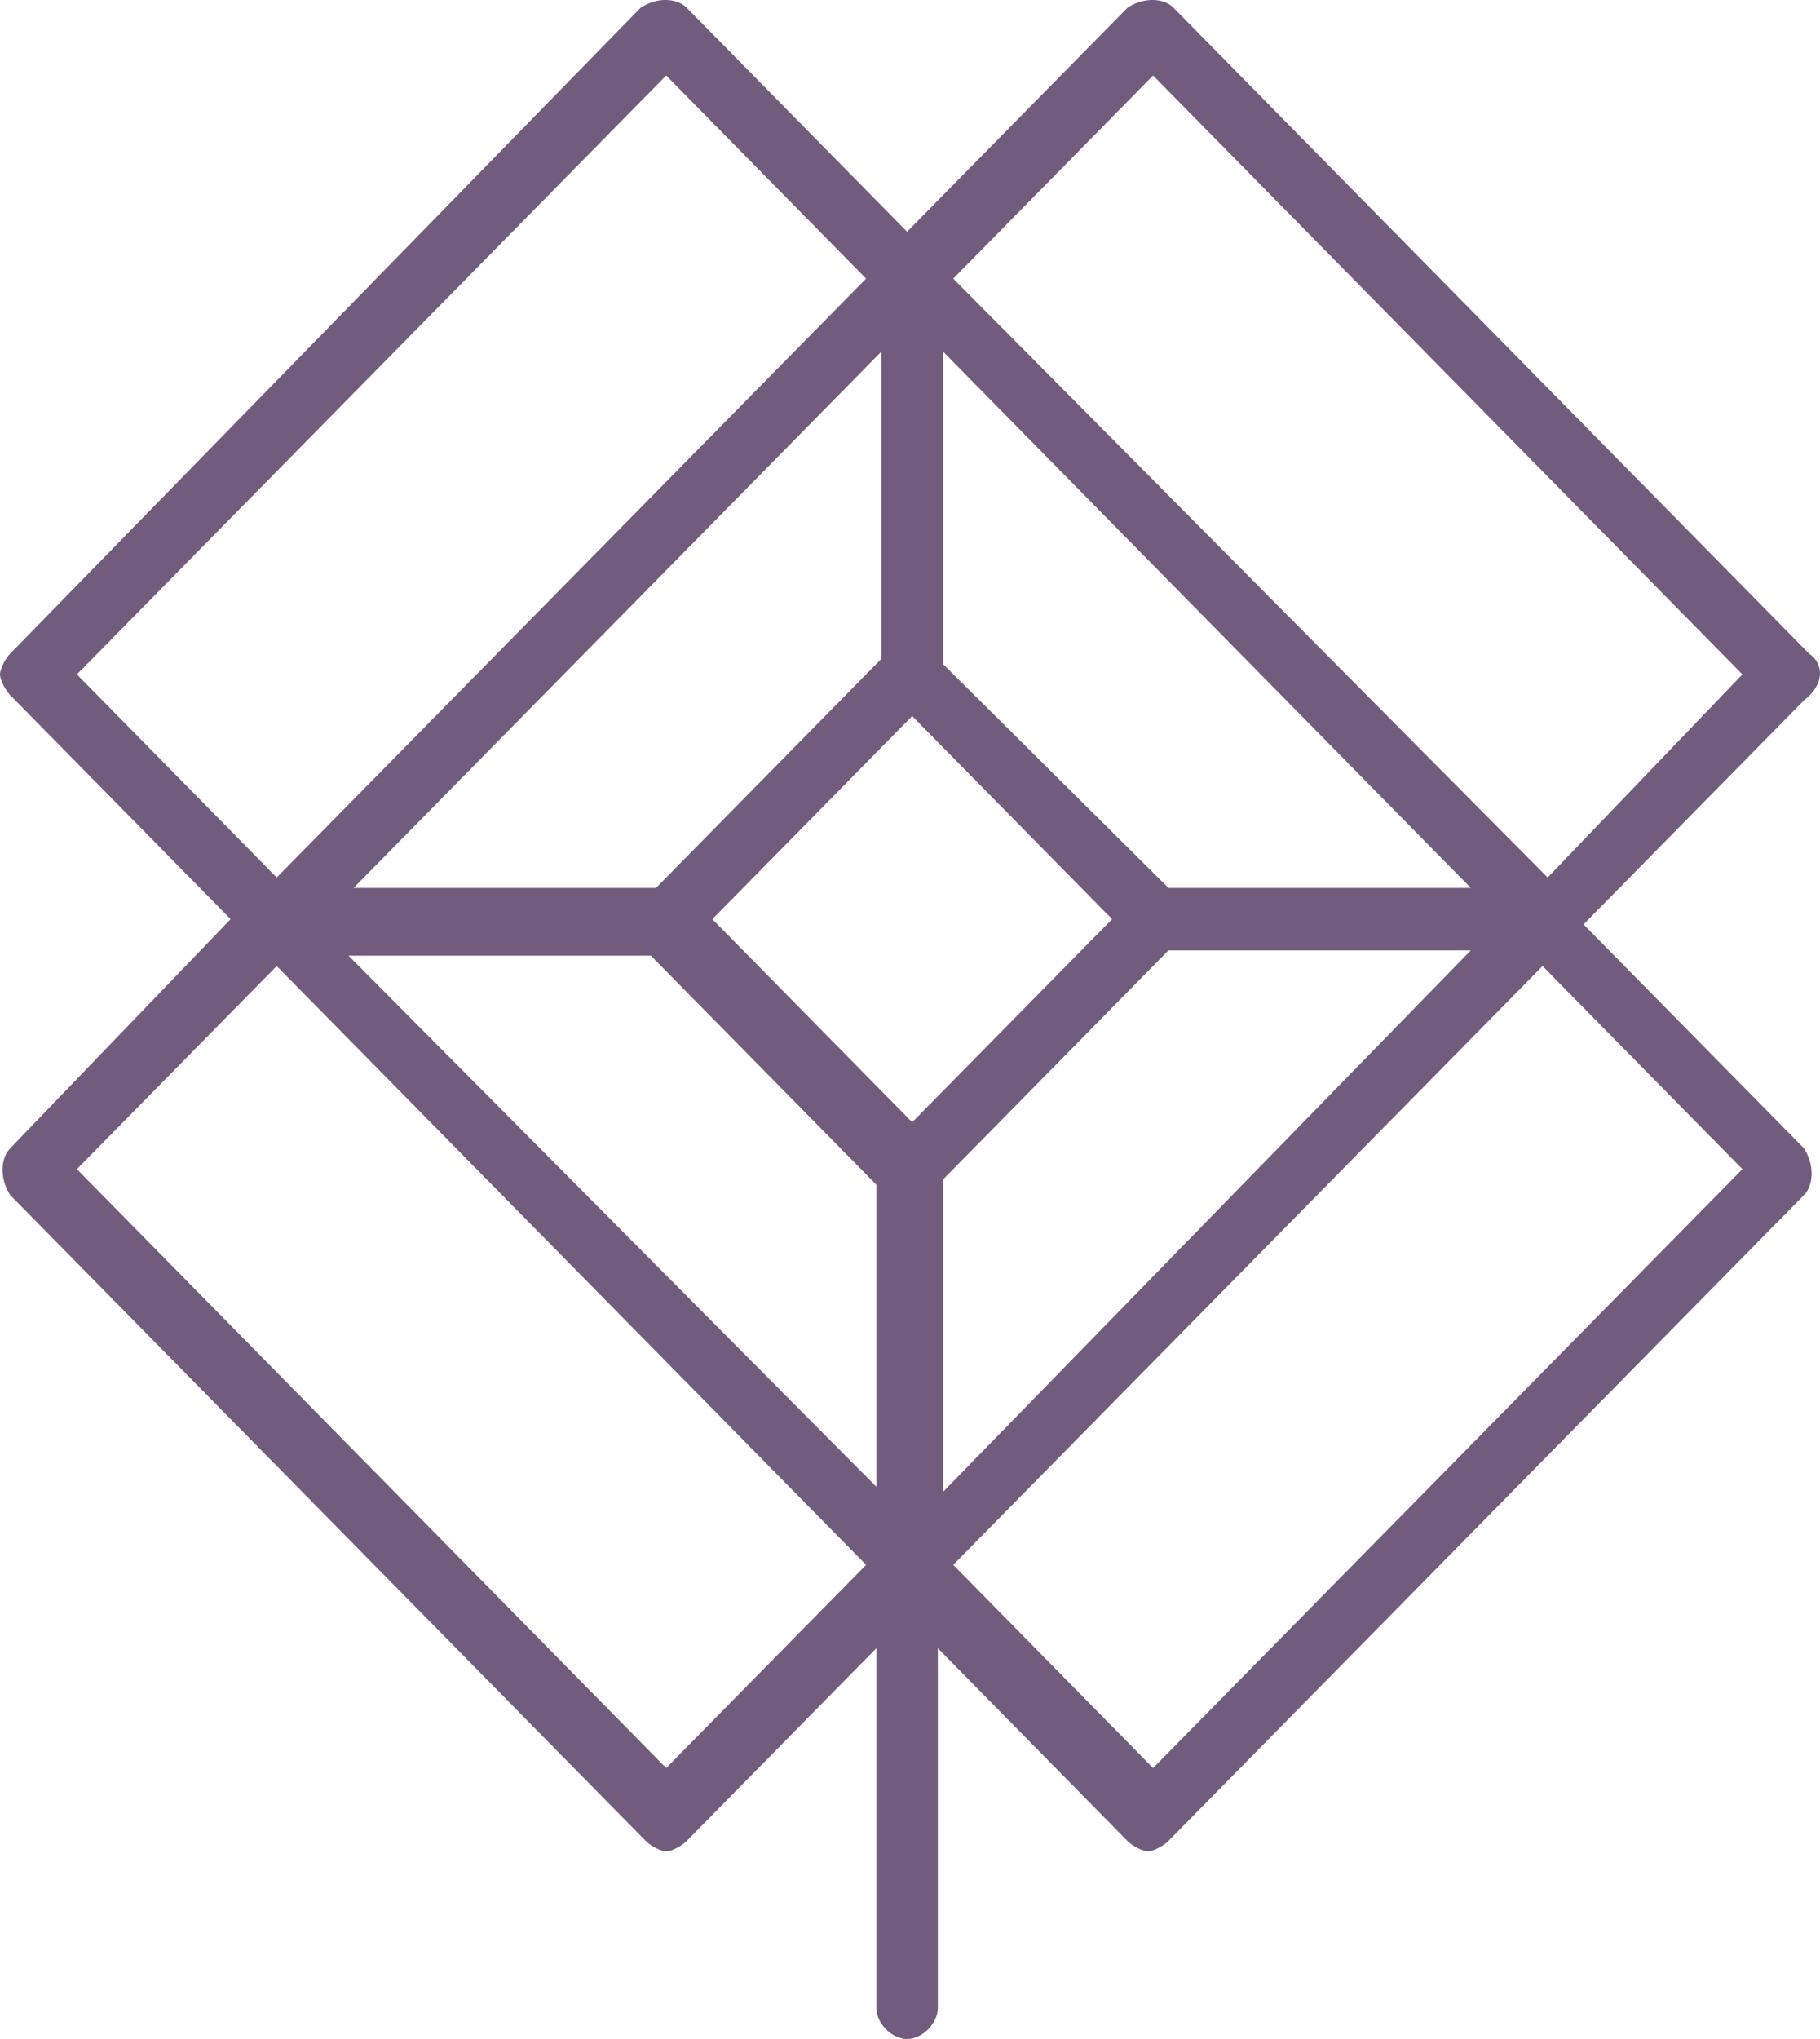 <svg width="25" height="28" viewBox="0 0 25 28" fill="none" xmlns="http://www.w3.org/2000/svg">
<path id="Vector" d="M24.849 8.975L16.12 0.107C15.98 -0.036 15.698 -0.036 15.487 0.107L12.46 3.182L9.433 0.107C9.292 -0.036 9.011 -0.036 8.799 0.107L0.141 8.975C0.07 9.046 0 9.189 0 9.261C0 9.332 0.07 9.475 0.141 9.547L3.168 12.622L0.141 15.768C1.49012e-08 15.912 1.49012e-08 16.198 0.141 16.412L8.87 25.28C8.94 25.351 9.081 25.423 9.151 25.423C9.222 25.423 9.363 25.351 9.433 25.28L12.038 22.634V27.571C12.038 27.785 12.249 28 12.46 28C12.671 28 12.882 27.785 12.882 27.571V22.634L15.487 25.28C15.557 25.351 15.698 25.423 15.768 25.423C15.839 25.423 15.98 25.351 16.05 25.28L24.779 16.412C24.92 16.269 24.92 15.983 24.779 15.768L21.752 12.694L24.779 9.618C25.061 9.404 25.061 9.118 24.849 8.975ZM12.953 4.827L20.203 12.193H16.05L12.953 9.118V4.827ZM1.056 9.261L9.151 1.037L11.897 3.826L3.801 12.05L1.056 9.261ZM12.108 4.827V9.046L9.011 12.193H4.857L12.108 4.827ZM9.151 24.279L1.056 16.055L3.801 13.266L11.897 21.489L9.151 24.279ZM4.787 13.123H8.94L12.038 16.269V20.417L4.787 13.123ZM12.53 15.411L9.785 12.622L12.53 9.833L15.276 12.622L12.53 15.411ZM12.953 16.198L16.05 13.051H20.203L12.953 20.488V16.198ZM23.934 16.055L15.839 24.279L13.094 21.489L21.189 13.266L23.934 16.055ZM21.259 12.05L13.094 3.826L15.839 1.037L23.934 9.261L21.259 12.05Z" fill="#715c7e"/>
</svg>
